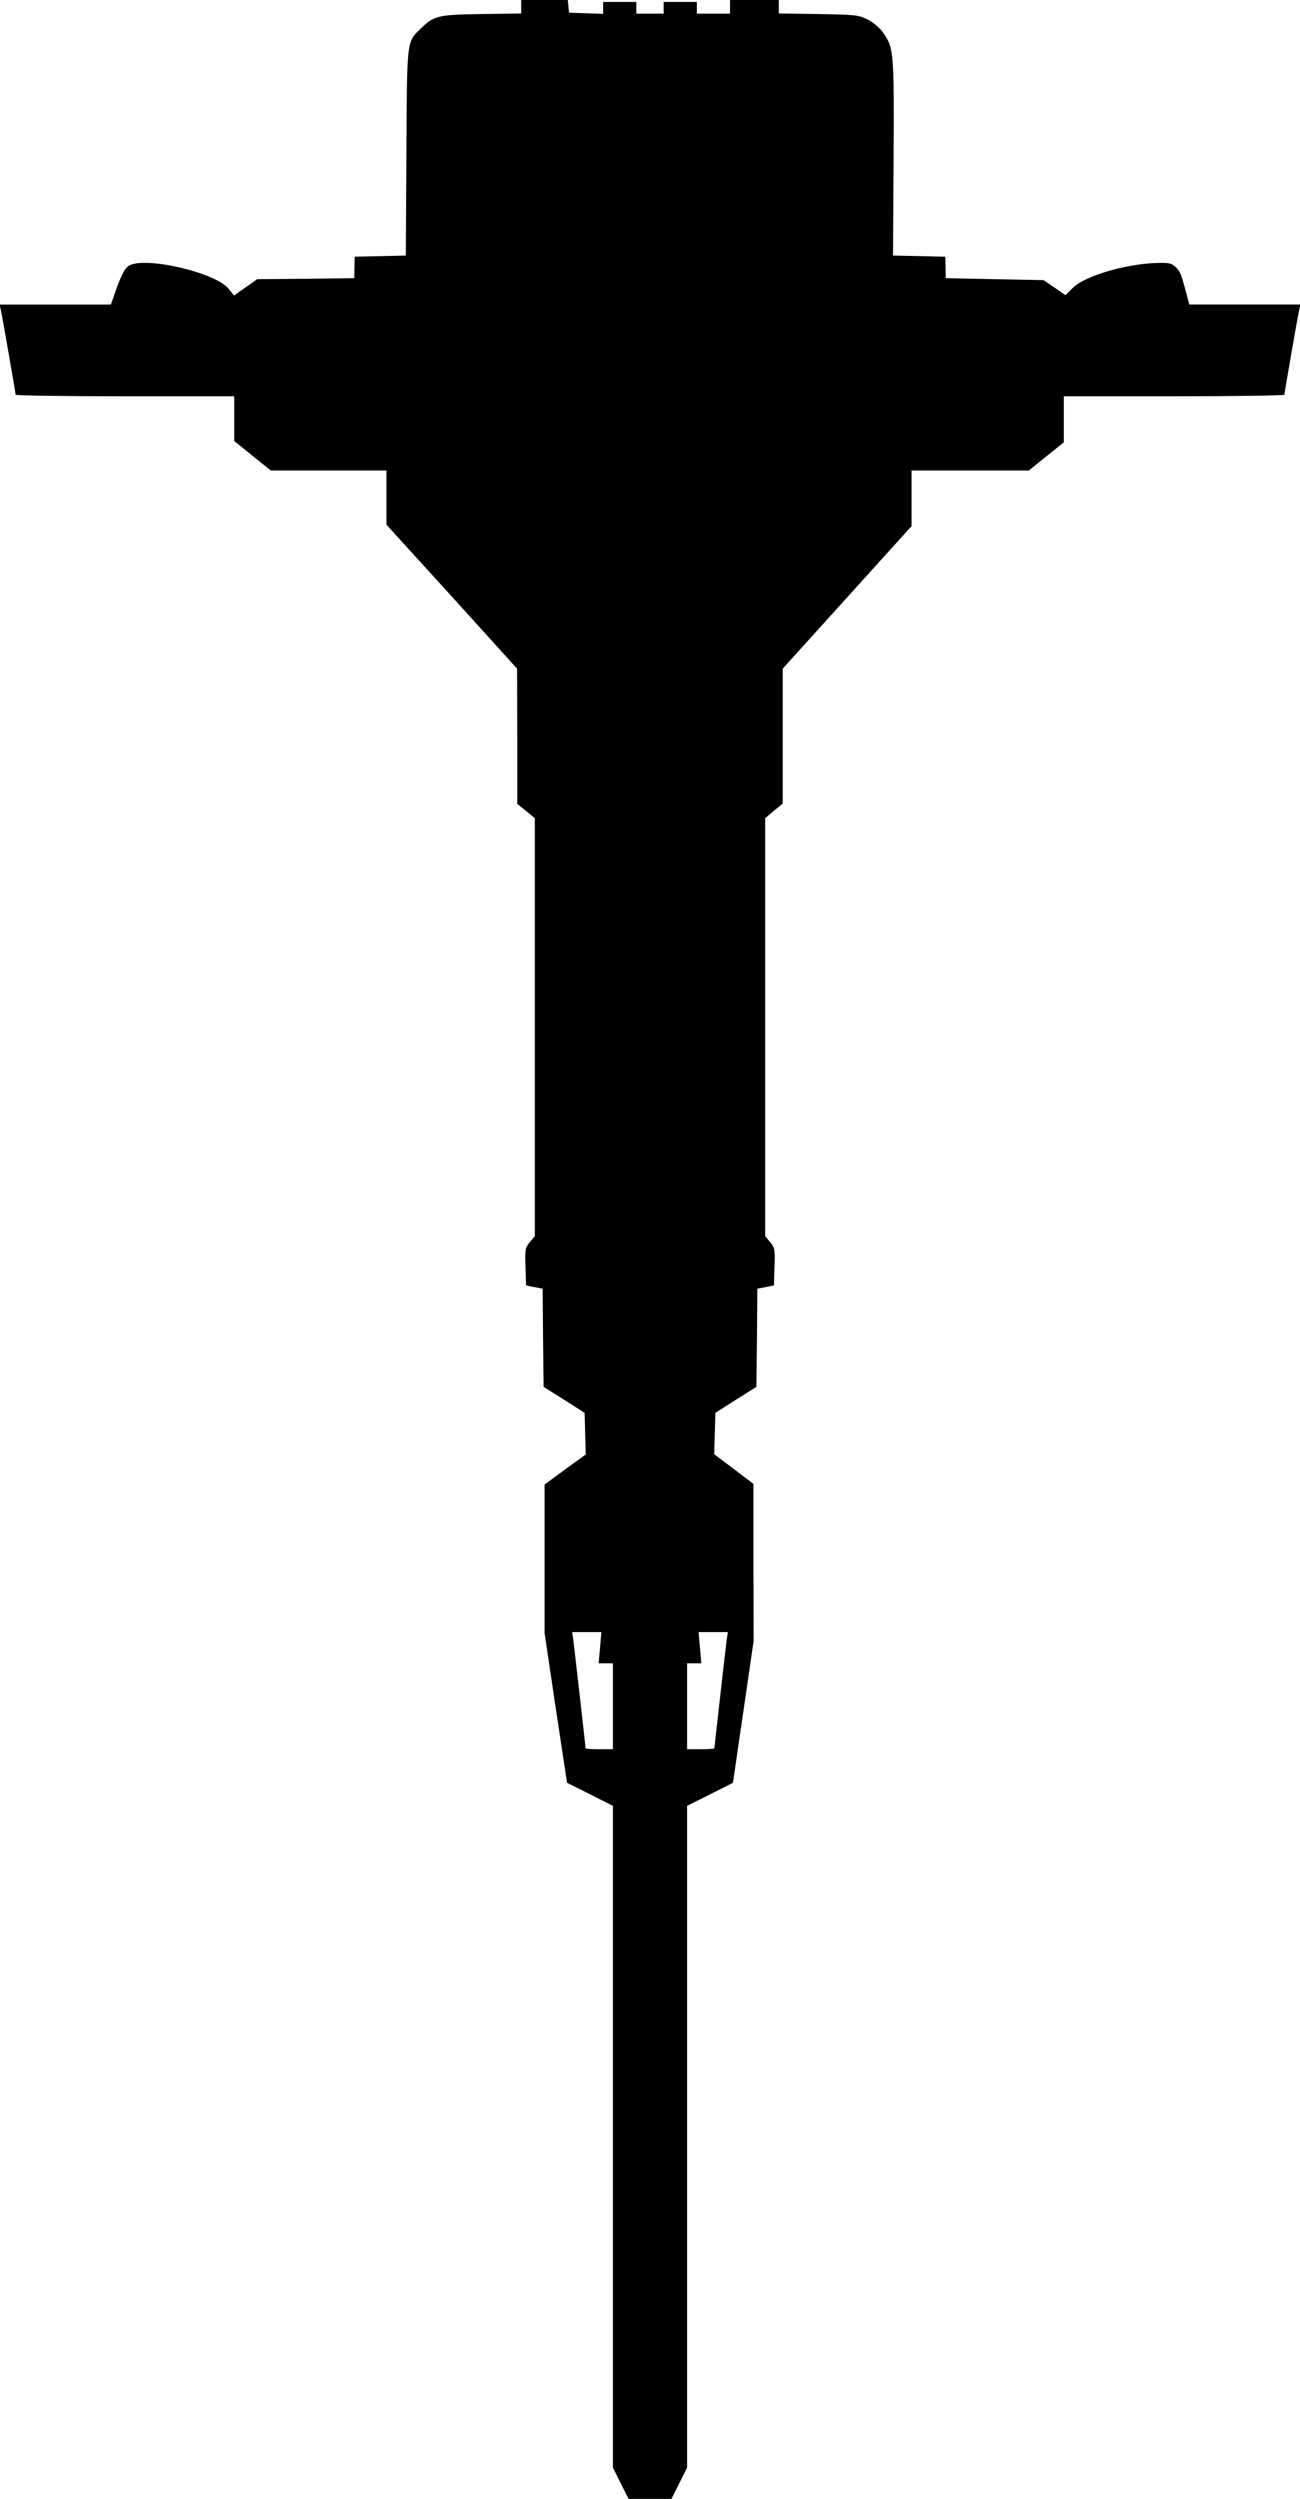  <svg version="1.0" xmlns="http://www.w3.org/2000/svg"
 width="666pt" height="1280pt" viewBox="0 0 666 1280"
 preserveAspectRatio="xMidYMid meet"><g transform="translate(0,1280) scale(0.1,-0.1)"
fill="#000000" stroke="none">
<path d="M2670 12766 l0 -35 -202 -3 c-224 -3 -244 -8 -311 -73 -74 -72 -72
-49 -75 -637 l-3 -527 -131 -3 -131 -3 -1 -55 -1 -55 -249 -3 -248 -2 -60 -42
-59 -42 -29 36 c-69 84 -434 167 -511 116 -19 -12 -35 -43 -59 -107 l-32 -91
-285 0 -285 0 6 -27 c10 -46 76 -427 76 -435 0 -4 252 -8 560 -8 l560 0 0
-115 0 -114 94 -76 93 -75 297 0 296 0 0 -139 0 -139 335 -368 334 -369 1
-346 0 -347 45 -36 45 -37 0 -1071 0 -1070 -25 -30 c-24 -29 -26 -36 -23 -126
l3 -96 42 -9 43 -8 2 -251 3 -252 105 -66 105 -67 3 -107 3 -106 -106 -77
-105 -77 0 -380 0 -381 57 -384 58 -383 118 -59 117 -59 0 -1695 0 -1695 40
-80 40 -80 110 0 110 0 40 80 40 80 0 1695 0 1695 118 59 117 59 53 363 53
364 -1 402 0 402 -100 76 -101 76 3 106 3 106 105 67 105 66 3 252 2 251 43 8
42 9 3 96 c3 90 1 97 -23 126 l-25 30 0 1070 0 1071 45 38 45 37 0 346 0 345
330 365 330 365 0 142 0 143 300 0 301 0 89 72 90 72 0 118 0 118 565 0 c311
0 565 4 565 8 0 8 66 389 76 435 l6 27 -285 0 -284 0 -13 48 c-28 108 -34 122
-57 144 -22 20 -34 23 -98 21 -158 -5 -365 -66 -427 -126 l-40 -39 -56 39 -56
38 -250 5 -251 5 -1 55 -1 55 -134 3 -134 3 3 501 c3 551 1 564 -57 645 -17
23 -49 50 -78 64 -45 22 -61 24 -250 27 l-203 3 0 35 0 34 -125 0 -125 0 0
-35 0 -35 -85 0 -85 0 0 30 0 30 -85 0 -85 0 0 -30 0 -30 -70 0 -70 0 0 30 0
30 -85 0 -85 0 0 -30 0 -31 -87 3 -88 3 -3 33 -3 32 -120 0 -119 0 0 -34z
m404 -8406 l-7 -80 37 0 36 0 0 -220 0 -220 -70 0 c-38 0 -70 2 -70 5 0 9 -59
527 -64 563 l-5 32 75 0 75 0 -7 -80z m650 48 c-5 -36 -64 -554 -64 -563 0 -3
-31 -5 -70 -5 l-70 0 0 220 0 220 36 0 37 0 -7 80 -7 80 75 0 75 0 -5 -32z"/>
</g>
</svg>
